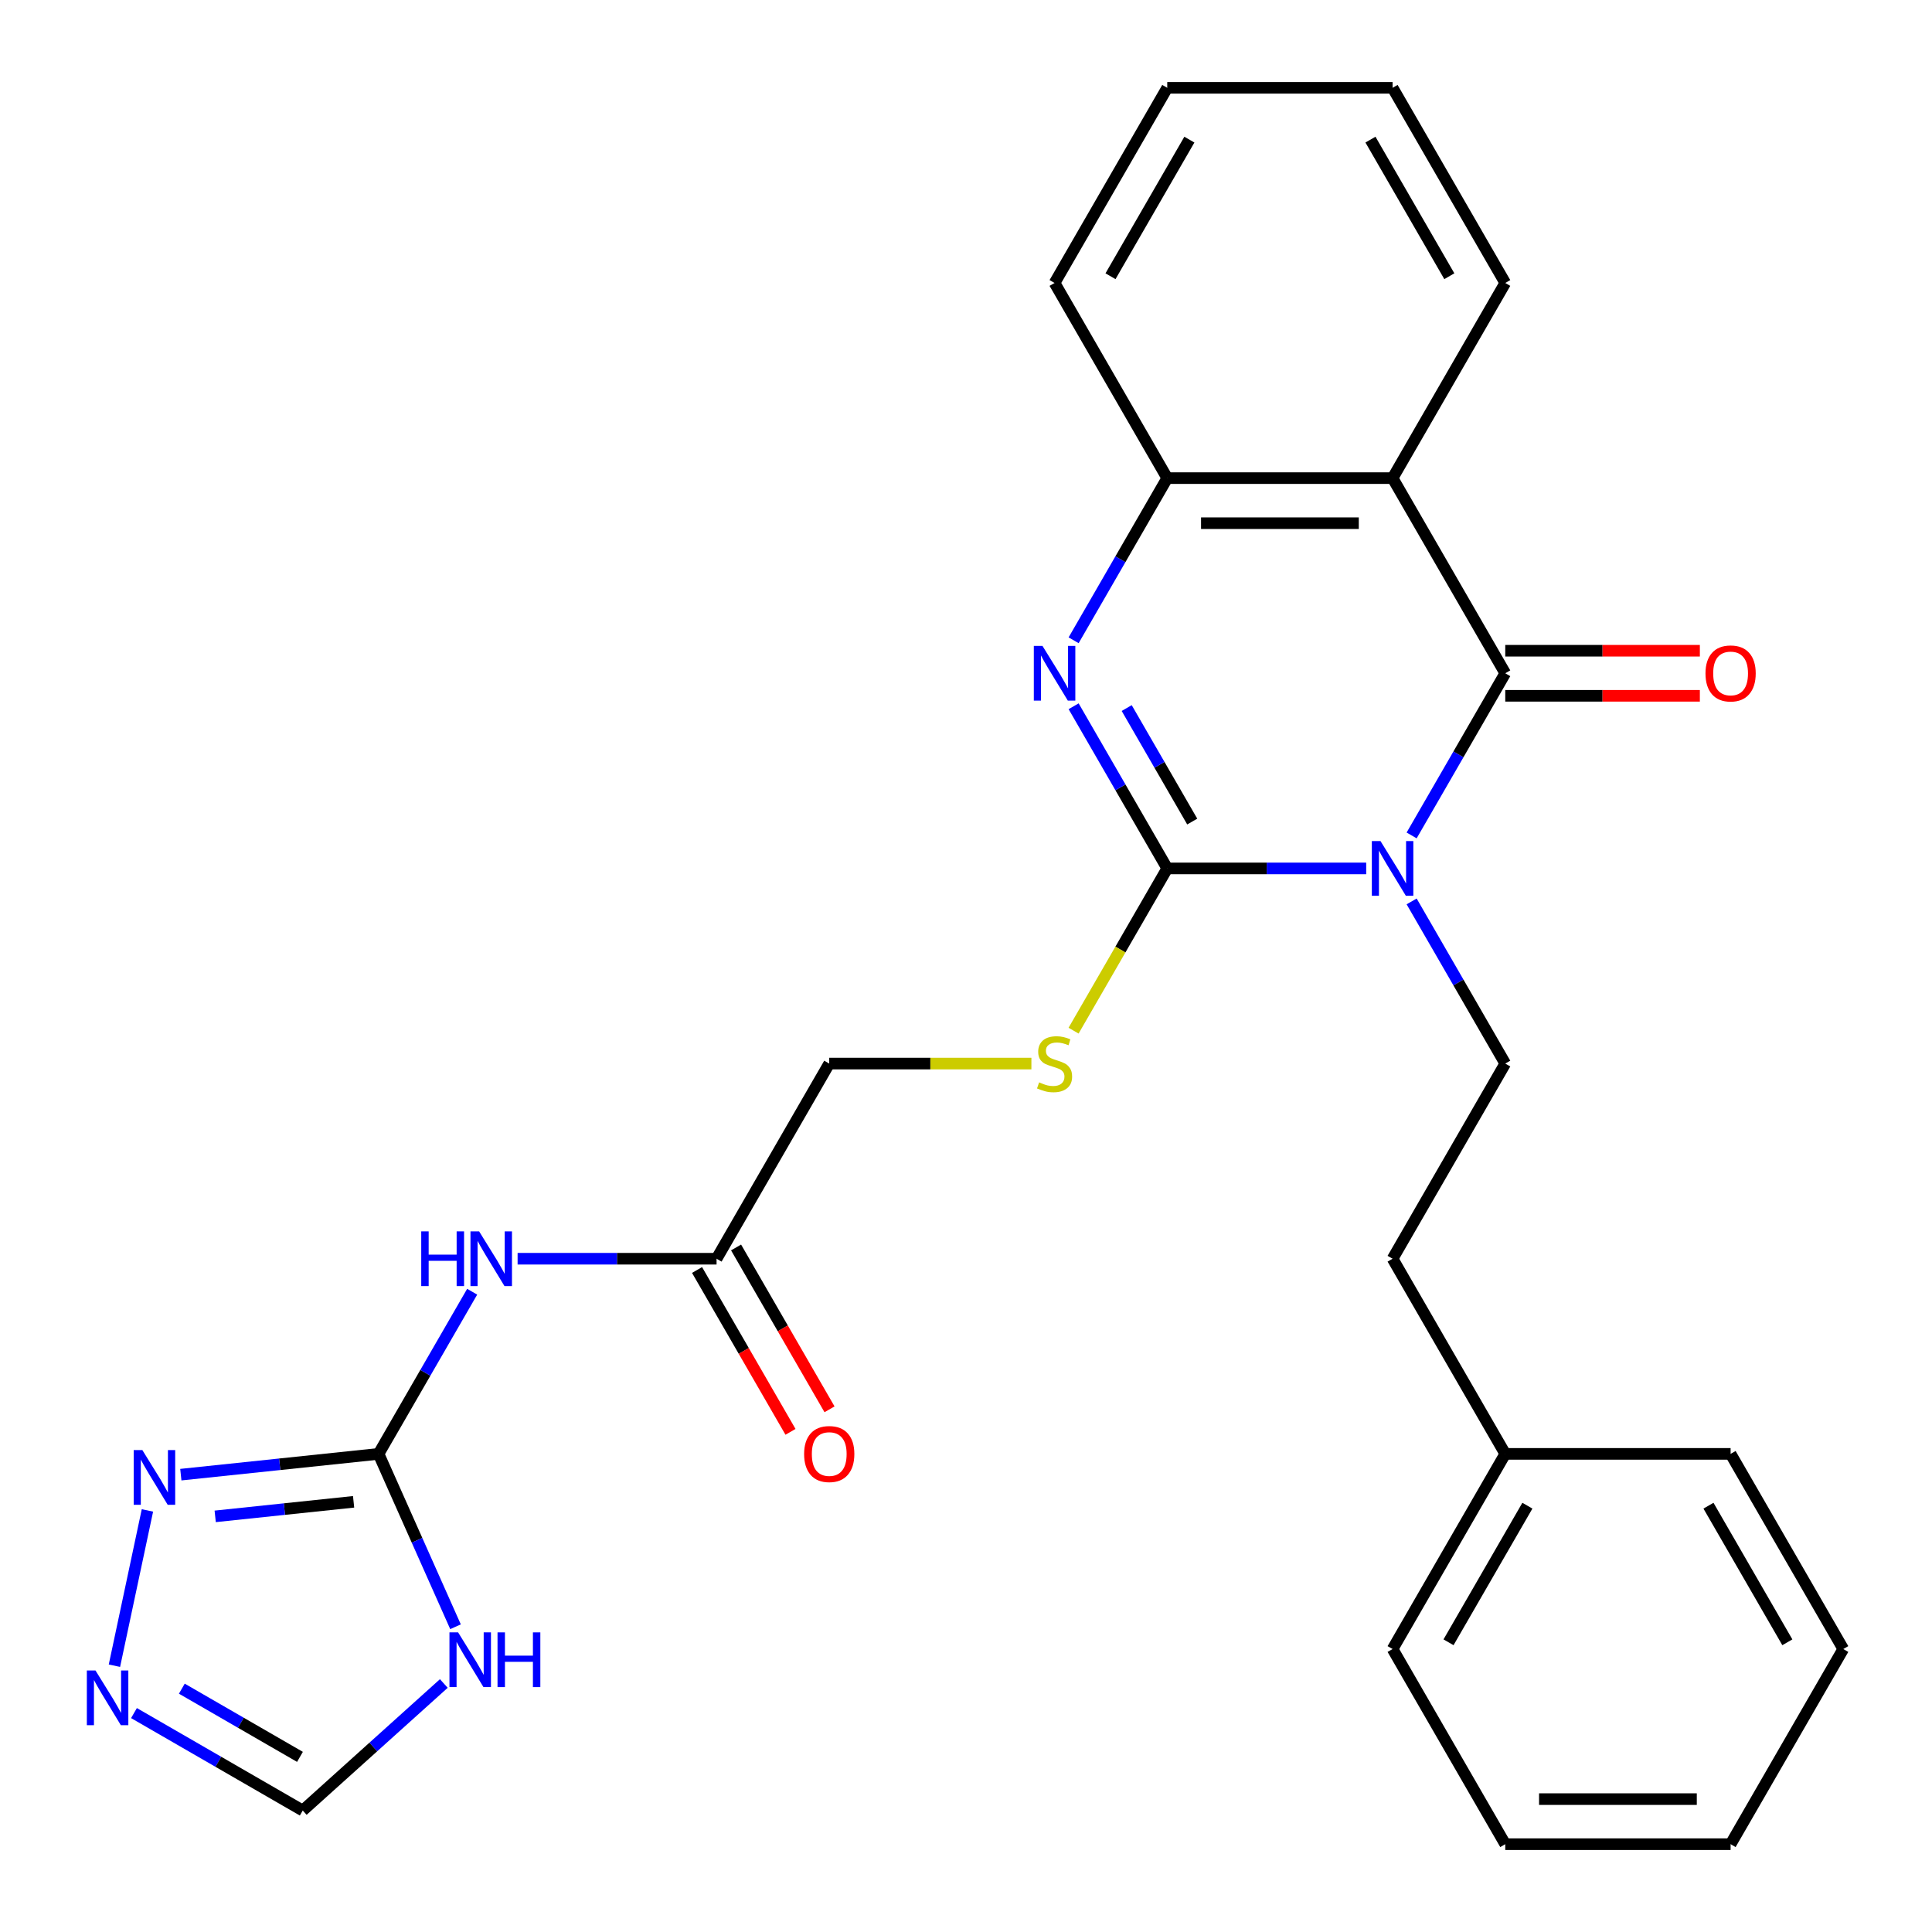 <?xml version='1.0' encoding='iso-8859-1'?>
<svg version='1.1' baseProfile='full'
              xmlns='http://www.w3.org/2000/svg'
                      xmlns:rdkit='http://www.rdkit.org/xml'
                      xmlns:xlink='http://www.w3.org/1999/xlink'
                  xml:space='preserve'
width='1000px' height='1000px' viewBox='0 0 1000 1000'>
<!-- END OF HEADER -->
<rect style='opacity:1.0;fill:#FFFFFF;stroke:none' width='1000' height='1000' x='0' y='0'> </rect>
<path class='bond-0' d='M 707.145,449.495 L 655.655,449.495' style='fill:none;fill-rule:evenodd;stroke:#0000FF;stroke-width:6px;stroke-linecap:butt;stroke-linejoin:miter;stroke-opacity:1' />
<path class='bond-0' d='M 655.655,449.495 L 604.165,449.495' style='fill:none;fill-rule:evenodd;stroke:#000000;stroke-width:6px;stroke-linecap:butt;stroke-linejoin:miter;stroke-opacity:1' />
<path class='bond-1' d='M 730.66,432.419 L 754.89,390.452' style='fill:none;fill-rule:evenodd;stroke:#0000FF;stroke-width:6px;stroke-linecap:butt;stroke-linejoin:miter;stroke-opacity:1' />
<path class='bond-1' d='M 754.89,390.452 L 779.119,348.485' style='fill:none;fill-rule:evenodd;stroke:#000000;stroke-width:6px;stroke-linecap:butt;stroke-linejoin:miter;stroke-opacity:1' />
<path class='bond-10' d='M 730.66,466.571 L 754.89,508.538' style='fill:none;fill-rule:evenodd;stroke:#0000FF;stroke-width:6px;stroke-linecap:butt;stroke-linejoin:miter;stroke-opacity:1' />
<path class='bond-10' d='M 754.89,508.538 L 779.119,550.505' style='fill:none;fill-rule:evenodd;stroke:#000000;stroke-width:6px;stroke-linecap:butt;stroke-linejoin:miter;stroke-opacity:1' />
<path class='bond-2' d='M 604.165,449.495 L 579.935,407.528' style='fill:none;fill-rule:evenodd;stroke:#000000;stroke-width:6px;stroke-linecap:butt;stroke-linejoin:miter;stroke-opacity:1' />
<path class='bond-2' d='M 579.935,407.528 L 555.705,365.561' style='fill:none;fill-rule:evenodd;stroke:#0000FF;stroke-width:6px;stroke-linecap:butt;stroke-linejoin:miter;stroke-opacity:1' />
<path class='bond-2' d='M 617.098,425.241 L 600.137,395.864' style='fill:none;fill-rule:evenodd;stroke:#000000;stroke-width:6px;stroke-linecap:butt;stroke-linejoin:miter;stroke-opacity:1' />
<path class='bond-2' d='M 600.137,395.864 L 583.176,366.487' style='fill:none;fill-rule:evenodd;stroke:#0000FF;stroke-width:6px;stroke-linecap:butt;stroke-linejoin:miter;stroke-opacity:1' />
<path class='bond-11' d='M 604.165,449.495 L 579.923,491.482' style='fill:none;fill-rule:evenodd;stroke:#000000;stroke-width:6px;stroke-linecap:butt;stroke-linejoin:miter;stroke-opacity:1' />
<path class='bond-11' d='M 579.923,491.482 L 555.682,533.469' style='fill:none;fill-rule:evenodd;stroke:#CCCC00;stroke-width:6px;stroke-linecap:butt;stroke-linejoin:miter;stroke-opacity:1' />
<path class='bond-3' d='M 779.119,348.485 L 720.801,247.475' style='fill:none;fill-rule:evenodd;stroke:#000000;stroke-width:6px;stroke-linecap:butt;stroke-linejoin:miter;stroke-opacity:1' />
<path class='bond-14' d='M 779.119,360.148 L 829.48,360.148' style='fill:none;fill-rule:evenodd;stroke:#000000;stroke-width:6px;stroke-linecap:butt;stroke-linejoin:miter;stroke-opacity:1' />
<path class='bond-14' d='M 829.48,360.148 L 879.84,360.148' style='fill:none;fill-rule:evenodd;stroke:#FF0000;stroke-width:6px;stroke-linecap:butt;stroke-linejoin:miter;stroke-opacity:1' />
<path class='bond-14' d='M 779.119,336.821 L 829.48,336.821' style='fill:none;fill-rule:evenodd;stroke:#000000;stroke-width:6px;stroke-linecap:butt;stroke-linejoin:miter;stroke-opacity:1' />
<path class='bond-14' d='M 829.48,336.821 L 879.84,336.821' style='fill:none;fill-rule:evenodd;stroke:#FF0000;stroke-width:6px;stroke-linecap:butt;stroke-linejoin:miter;stroke-opacity:1' />
<path class='bond-28' d='M 555.705,331.409 L 579.935,289.442' style='fill:none;fill-rule:evenodd;stroke:#0000FF;stroke-width:6px;stroke-linecap:butt;stroke-linejoin:miter;stroke-opacity:1' />
<path class='bond-28' d='M 579.935,289.442 L 604.165,247.475' style='fill:none;fill-rule:evenodd;stroke:#000000;stroke-width:6px;stroke-linecap:butt;stroke-linejoin:miter;stroke-opacity:1' />
<path class='bond-6' d='M 720.801,247.475 L 604.165,247.475' style='fill:none;fill-rule:evenodd;stroke:#000000;stroke-width:6px;stroke-linecap:butt;stroke-linejoin:miter;stroke-opacity:1' />
<path class='bond-6' d='M 703.306,270.802 L 621.66,270.802' style='fill:none;fill-rule:evenodd;stroke:#000000;stroke-width:6px;stroke-linecap:butt;stroke-linejoin:miter;stroke-opacity:1' />
<path class='bond-18' d='M 720.801,247.475 L 779.119,146.465' style='fill:none;fill-rule:evenodd;stroke:#000000;stroke-width:6px;stroke-linecap:butt;stroke-linejoin:miter;stroke-opacity:1' />
<path class='bond-4' d='M 195.937,752.525 L 220.167,710.558' style='fill:none;fill-rule:evenodd;stroke:#000000;stroke-width:6px;stroke-linecap:butt;stroke-linejoin:miter;stroke-opacity:1' />
<path class='bond-4' d='M 220.167,710.558 L 244.397,668.591' style='fill:none;fill-rule:evenodd;stroke:#0000FF;stroke-width:6px;stroke-linecap:butt;stroke-linejoin:miter;stroke-opacity:1' />
<path class='bond-5' d='M 195.937,752.525 L 215.856,797.264' style='fill:none;fill-rule:evenodd;stroke:#000000;stroke-width:6px;stroke-linecap:butt;stroke-linejoin:miter;stroke-opacity:1' />
<path class='bond-5' d='M 215.856,797.264 L 235.775,842.002' style='fill:none;fill-rule:evenodd;stroke:#0000FF;stroke-width:6px;stroke-linecap:butt;stroke-linejoin:miter;stroke-opacity:1' />
<path class='bond-8' d='M 195.937,752.525 L 144.766,757.904' style='fill:none;fill-rule:evenodd;stroke:#000000;stroke-width:6px;stroke-linecap:butt;stroke-linejoin:miter;stroke-opacity:1' />
<path class='bond-8' d='M 144.766,757.904 L 93.596,763.282' style='fill:none;fill-rule:evenodd;stroke:#0000FF;stroke-width:6px;stroke-linecap:butt;stroke-linejoin:miter;stroke-opacity:1' />
<path class='bond-8' d='M 183.024,777.338 L 147.205,781.103' style='fill:none;fill-rule:evenodd;stroke:#000000;stroke-width:6px;stroke-linecap:butt;stroke-linejoin:miter;stroke-opacity:1' />
<path class='bond-8' d='M 147.205,781.103 L 111.385,784.868' style='fill:none;fill-rule:evenodd;stroke:#0000FF;stroke-width:6px;stroke-linecap:butt;stroke-linejoin:miter;stroke-opacity:1' />
<path class='bond-12' d='M 229.722,871.374 L 193.211,904.248' style='fill:none;fill-rule:evenodd;stroke:#0000FF;stroke-width:6px;stroke-linecap:butt;stroke-linejoin:miter;stroke-opacity:1' />
<path class='bond-12' d='M 193.211,904.248 L 156.7,937.123' style='fill:none;fill-rule:evenodd;stroke:#000000;stroke-width:6px;stroke-linecap:butt;stroke-linejoin:miter;stroke-opacity:1' />
<path class='bond-20' d='M 604.165,247.475 L 545.846,146.465' style='fill:none;fill-rule:evenodd;stroke:#000000;stroke-width:6px;stroke-linecap:butt;stroke-linejoin:miter;stroke-opacity:1' />
<path class='bond-7' d='M 267.911,651.515 L 319.402,651.515' style='fill:none;fill-rule:evenodd;stroke:#0000FF;stroke-width:6px;stroke-linecap:butt;stroke-linejoin:miter;stroke-opacity:1' />
<path class='bond-7' d='M 319.402,651.515 L 370.892,651.515' style='fill:none;fill-rule:evenodd;stroke:#000000;stroke-width:6px;stroke-linecap:butt;stroke-linejoin:miter;stroke-opacity:1' />
<path class='bond-9' d='M 76.31,781.793 L 59.227,862.165' style='fill:none;fill-rule:evenodd;stroke:#0000FF;stroke-width:6px;stroke-linecap:butt;stroke-linejoin:miter;stroke-opacity:1' />
<path class='bond-31' d='M 69.346,886.689 L 113.023,911.906' style='fill:none;fill-rule:evenodd;stroke:#0000FF;stroke-width:6px;stroke-linecap:butt;stroke-linejoin:miter;stroke-opacity:1' />
<path class='bond-31' d='M 113.023,911.906 L 156.7,937.123' style='fill:none;fill-rule:evenodd;stroke:#000000;stroke-width:6px;stroke-linecap:butt;stroke-linejoin:miter;stroke-opacity:1' />
<path class='bond-31' d='M 94.112,874.052 L 124.686,891.704' style='fill:none;fill-rule:evenodd;stroke:#0000FF;stroke-width:6px;stroke-linecap:butt;stroke-linejoin:miter;stroke-opacity:1' />
<path class='bond-31' d='M 124.686,891.704 L 155.26,909.356' style='fill:none;fill-rule:evenodd;stroke:#000000;stroke-width:6px;stroke-linecap:butt;stroke-linejoin:miter;stroke-opacity:1' />
<path class='bond-17' d='M 779.119,550.505 L 720.801,651.515' style='fill:none;fill-rule:evenodd;stroke:#000000;stroke-width:6px;stroke-linecap:butt;stroke-linejoin:miter;stroke-opacity:1' />
<path class='bond-16' d='M 533.851,550.505 L 481.53,550.505' style='fill:none;fill-rule:evenodd;stroke:#CCCC00;stroke-width:6px;stroke-linecap:butt;stroke-linejoin:miter;stroke-opacity:1' />
<path class='bond-16' d='M 481.53,550.505 L 429.21,550.505' style='fill:none;fill-rule:evenodd;stroke:#000000;stroke-width:6px;stroke-linecap:butt;stroke-linejoin:miter;stroke-opacity:1' />
<path class='bond-13' d='M 370.892,651.515 L 429.21,550.505' style='fill:none;fill-rule:evenodd;stroke:#000000;stroke-width:6px;stroke-linecap:butt;stroke-linejoin:miter;stroke-opacity:1' />
<path class='bond-15' d='M 360.791,657.347 L 384.974,699.234' style='fill:none;fill-rule:evenodd;stroke:#000000;stroke-width:6px;stroke-linecap:butt;stroke-linejoin:miter;stroke-opacity:1' />
<path class='bond-15' d='M 384.974,699.234 L 409.158,741.121' style='fill:none;fill-rule:evenodd;stroke:#FF0000;stroke-width:6px;stroke-linecap:butt;stroke-linejoin:miter;stroke-opacity:1' />
<path class='bond-15' d='M 380.993,645.683 L 405.176,687.57' style='fill:none;fill-rule:evenodd;stroke:#000000;stroke-width:6px;stroke-linecap:butt;stroke-linejoin:miter;stroke-opacity:1' />
<path class='bond-15' d='M 405.176,687.57 L 429.36,729.458' style='fill:none;fill-rule:evenodd;stroke:#FF0000;stroke-width:6px;stroke-linecap:butt;stroke-linejoin:miter;stroke-opacity:1' />
<path class='bond-19' d='M 720.801,651.515 L 779.119,752.525' style='fill:none;fill-rule:evenodd;stroke:#000000;stroke-width:6px;stroke-linecap:butt;stroke-linejoin:miter;stroke-opacity:1' />
<path class='bond-23' d='M 779.119,146.465 L 720.801,45.455' style='fill:none;fill-rule:evenodd;stroke:#000000;stroke-width:6px;stroke-linecap:butt;stroke-linejoin:miter;stroke-opacity:1' />
<path class='bond-23' d='M 750.17,142.977 L 709.347,72.27' style='fill:none;fill-rule:evenodd;stroke:#000000;stroke-width:6px;stroke-linecap:butt;stroke-linejoin:miter;stroke-opacity:1' />
<path class='bond-21' d='M 779.119,752.525 L 720.801,853.535' style='fill:none;fill-rule:evenodd;stroke:#000000;stroke-width:6px;stroke-linecap:butt;stroke-linejoin:miter;stroke-opacity:1' />
<path class='bond-21' d='M 790.574,779.34 L 749.751,850.047' style='fill:none;fill-rule:evenodd;stroke:#000000;stroke-width:6px;stroke-linecap:butt;stroke-linejoin:miter;stroke-opacity:1' />
<path class='bond-22' d='M 779.119,752.525 L 895.756,752.525' style='fill:none;fill-rule:evenodd;stroke:#000000;stroke-width:6px;stroke-linecap:butt;stroke-linejoin:miter;stroke-opacity:1' />
<path class='bond-29' d='M 545.846,146.465 L 604.165,45.455' style='fill:none;fill-rule:evenodd;stroke:#000000;stroke-width:6px;stroke-linecap:butt;stroke-linejoin:miter;stroke-opacity:1' />
<path class='bond-29' d='M 574.796,142.977 L 615.619,72.27' style='fill:none;fill-rule:evenodd;stroke:#000000;stroke-width:6px;stroke-linecap:butt;stroke-linejoin:miter;stroke-opacity:1' />
<path class='bond-26' d='M 720.801,853.535 L 779.119,954.545' style='fill:none;fill-rule:evenodd;stroke:#000000;stroke-width:6px;stroke-linecap:butt;stroke-linejoin:miter;stroke-opacity:1' />
<path class='bond-25' d='M 895.756,752.525 L 954.074,853.535' style='fill:none;fill-rule:evenodd;stroke:#000000;stroke-width:6px;stroke-linecap:butt;stroke-linejoin:miter;stroke-opacity:1' />
<path class='bond-25' d='M 884.301,779.34 L 925.124,850.047' style='fill:none;fill-rule:evenodd;stroke:#000000;stroke-width:6px;stroke-linecap:butt;stroke-linejoin:miter;stroke-opacity:1' />
<path class='bond-24' d='M 720.801,45.455 L 604.165,45.455' style='fill:none;fill-rule:evenodd;stroke:#000000;stroke-width:6px;stroke-linecap:butt;stroke-linejoin:miter;stroke-opacity:1' />
<path class='bond-27' d='M 954.074,853.535 L 895.756,954.545' style='fill:none;fill-rule:evenodd;stroke:#000000;stroke-width:6px;stroke-linecap:butt;stroke-linejoin:miter;stroke-opacity:1' />
<path class='bond-30' d='M 779.119,954.545 L 895.756,954.545' style='fill:none;fill-rule:evenodd;stroke:#000000;stroke-width:6px;stroke-linecap:butt;stroke-linejoin:miter;stroke-opacity:1' />
<path class='bond-30' d='M 796.615,931.218 L 878.26,931.218' style='fill:none;fill-rule:evenodd;stroke:#000000;stroke-width:6px;stroke-linecap:butt;stroke-linejoin:miter;stroke-opacity:1' />
<path  class='atom-0' d='M 714.541 435.335
L 723.821 450.335
Q 724.741 451.815, 726.221 454.495
Q 727.701 457.175, 727.781 457.335
L 727.781 435.335
L 731.541 435.335
L 731.541 463.655
L 727.661 463.655
L 717.701 447.255
Q 716.541 445.335, 715.301 443.135
Q 714.101 440.935, 713.741 440.255
L 713.741 463.655
L 710.061 463.655
L 710.061 435.335
L 714.541 435.335
' fill='#0000FF'/>
<path  class='atom-3' d='M 539.586 334.325
L 548.866 349.325
Q 549.786 350.805, 551.266 353.485
Q 552.746 356.165, 552.826 356.325
L 552.826 334.325
L 556.586 334.325
L 556.586 362.645
L 552.706 362.645
L 542.746 346.245
Q 541.586 344.325, 540.346 342.125
Q 539.146 339.925, 538.786 339.245
L 538.786 362.645
L 535.106 362.645
L 535.106 334.325
L 539.586 334.325
' fill='#0000FF'/>
<path  class='atom-6' d='M 237.118 844.918
L 246.398 859.918
Q 247.318 861.398, 248.798 864.078
Q 250.278 866.758, 250.358 866.918
L 250.358 844.918
L 254.118 844.918
L 254.118 873.238
L 250.238 873.238
L 240.278 856.838
Q 239.118 854.918, 237.878 852.718
Q 236.678 850.518, 236.318 849.838
L 236.318 873.238
L 232.638 873.238
L 232.638 844.918
L 237.118 844.918
' fill='#0000FF'/>
<path  class='atom-6' d='M 257.518 844.918
L 261.358 844.918
L 261.358 856.958
L 275.838 856.958
L 275.838 844.918
L 279.678 844.918
L 279.678 873.238
L 275.838 873.238
L 275.838 860.158
L 261.358 860.158
L 261.358 873.238
L 257.518 873.238
L 257.518 844.918
' fill='#0000FF'/>
<path  class='atom-8' d='M 218.035 637.355
L 221.875 637.355
L 221.875 649.395
L 236.355 649.395
L 236.355 637.355
L 240.195 637.355
L 240.195 665.675
L 236.355 665.675
L 236.355 652.595
L 221.875 652.595
L 221.875 665.675
L 218.035 665.675
L 218.035 637.355
' fill='#0000FF'/>
<path  class='atom-8' d='M 247.995 637.355
L 257.275 652.355
Q 258.195 653.835, 259.675 656.515
Q 261.155 659.195, 261.235 659.355
L 261.235 637.355
L 264.995 637.355
L 264.995 665.675
L 261.115 665.675
L 251.155 649.275
Q 249.995 647.355, 248.755 645.155
Q 247.555 642.955, 247.195 642.275
L 247.195 665.675
L 243.515 665.675
L 243.515 637.355
L 247.995 637.355
' fill='#0000FF'/>
<path  class='atom-9' d='M 73.68 750.557
L 82.96 765.557
Q 83.88 767.037, 85.36 769.717
Q 86.84 772.397, 86.92 772.557
L 86.92 750.557
L 90.68 750.557
L 90.68 778.877
L 86.8 778.877
L 76.84 762.477
Q 75.68 760.557, 74.44 758.357
Q 73.24 756.157, 72.88 755.477
L 72.88 778.877
L 69.2 778.877
L 69.2 750.557
L 73.68 750.557
' fill='#0000FF'/>
<path  class='atom-10' d='M 49.43 864.645
L 58.71 879.645
Q 59.63 881.125, 61.11 883.805
Q 62.59 886.485, 62.67 886.645
L 62.67 864.645
L 66.43 864.645
L 66.43 892.965
L 62.55 892.965
L 52.59 876.565
Q 51.43 874.645, 50.19 872.445
Q 48.99 870.245, 48.63 869.565
L 48.63 892.965
L 44.95 892.965
L 44.95 864.645
L 49.43 864.645
' fill='#0000FF'/>
<path  class='atom-12' d='M 537.846 560.225
Q 538.166 560.345, 539.486 560.905
Q 540.806 561.465, 542.246 561.825
Q 543.726 562.145, 545.166 562.145
Q 547.846 562.145, 549.406 560.865
Q 550.966 559.545, 550.966 557.265
Q 550.966 555.705, 550.166 554.745
Q 549.406 553.785, 548.206 553.265
Q 547.006 552.745, 545.006 552.145
Q 542.486 551.385, 540.966 550.665
Q 539.486 549.945, 538.406 548.425
Q 537.366 546.905, 537.366 544.345
Q 537.366 540.785, 539.766 538.585
Q 542.206 536.385, 547.006 536.385
Q 550.286 536.385, 554.006 537.945
L 553.086 541.025
Q 549.686 539.625, 547.126 539.625
Q 544.366 539.625, 542.846 540.785
Q 541.326 541.905, 541.366 543.865
Q 541.366 545.385, 542.126 546.305
Q 542.926 547.225, 544.046 547.745
Q 545.206 548.265, 547.126 548.865
Q 549.686 549.665, 551.206 550.465
Q 552.726 551.265, 553.806 552.905
Q 554.926 554.505, 554.926 557.265
Q 554.926 561.185, 552.286 563.305
Q 549.686 565.385, 545.326 565.385
Q 542.806 565.385, 540.886 564.825
Q 539.006 564.305, 536.766 563.385
L 537.846 560.225
' fill='#CCCC00'/>
<path  class='atom-15' d='M 882.756 348.565
Q 882.756 341.765, 886.116 337.965
Q 889.476 334.165, 895.756 334.165
Q 902.036 334.165, 905.396 337.965
Q 908.756 341.765, 908.756 348.565
Q 908.756 355.445, 905.356 359.365
Q 901.956 363.245, 895.756 363.245
Q 889.516 363.245, 886.116 359.365
Q 882.756 355.485, 882.756 348.565
M 895.756 360.045
Q 900.076 360.045, 902.396 357.165
Q 904.756 354.245, 904.756 348.565
Q 904.756 343.005, 902.396 340.205
Q 900.076 337.365, 895.756 337.365
Q 891.436 337.365, 889.076 340.165
Q 886.756 342.965, 886.756 348.565
Q 886.756 354.285, 889.076 357.165
Q 891.436 360.045, 895.756 360.045
' fill='#FF0000'/>
<path  class='atom-16' d='M 416.21 752.605
Q 416.21 745.805, 419.57 742.005
Q 422.93 738.205, 429.21 738.205
Q 435.49 738.205, 438.85 742.005
Q 442.21 745.805, 442.21 752.605
Q 442.21 759.485, 438.81 763.405
Q 435.41 767.285, 429.21 767.285
Q 422.97 767.285, 419.57 763.405
Q 416.21 759.525, 416.21 752.605
M 429.21 764.085
Q 433.53 764.085, 435.85 761.205
Q 438.21 758.285, 438.21 752.605
Q 438.21 747.045, 435.85 744.245
Q 433.53 741.405, 429.21 741.405
Q 424.89 741.405, 422.53 744.205
Q 420.21 747.005, 420.21 752.605
Q 420.21 758.325, 422.53 761.205
Q 424.89 764.085, 429.21 764.085
' fill='#FF0000'/>
</svg>
